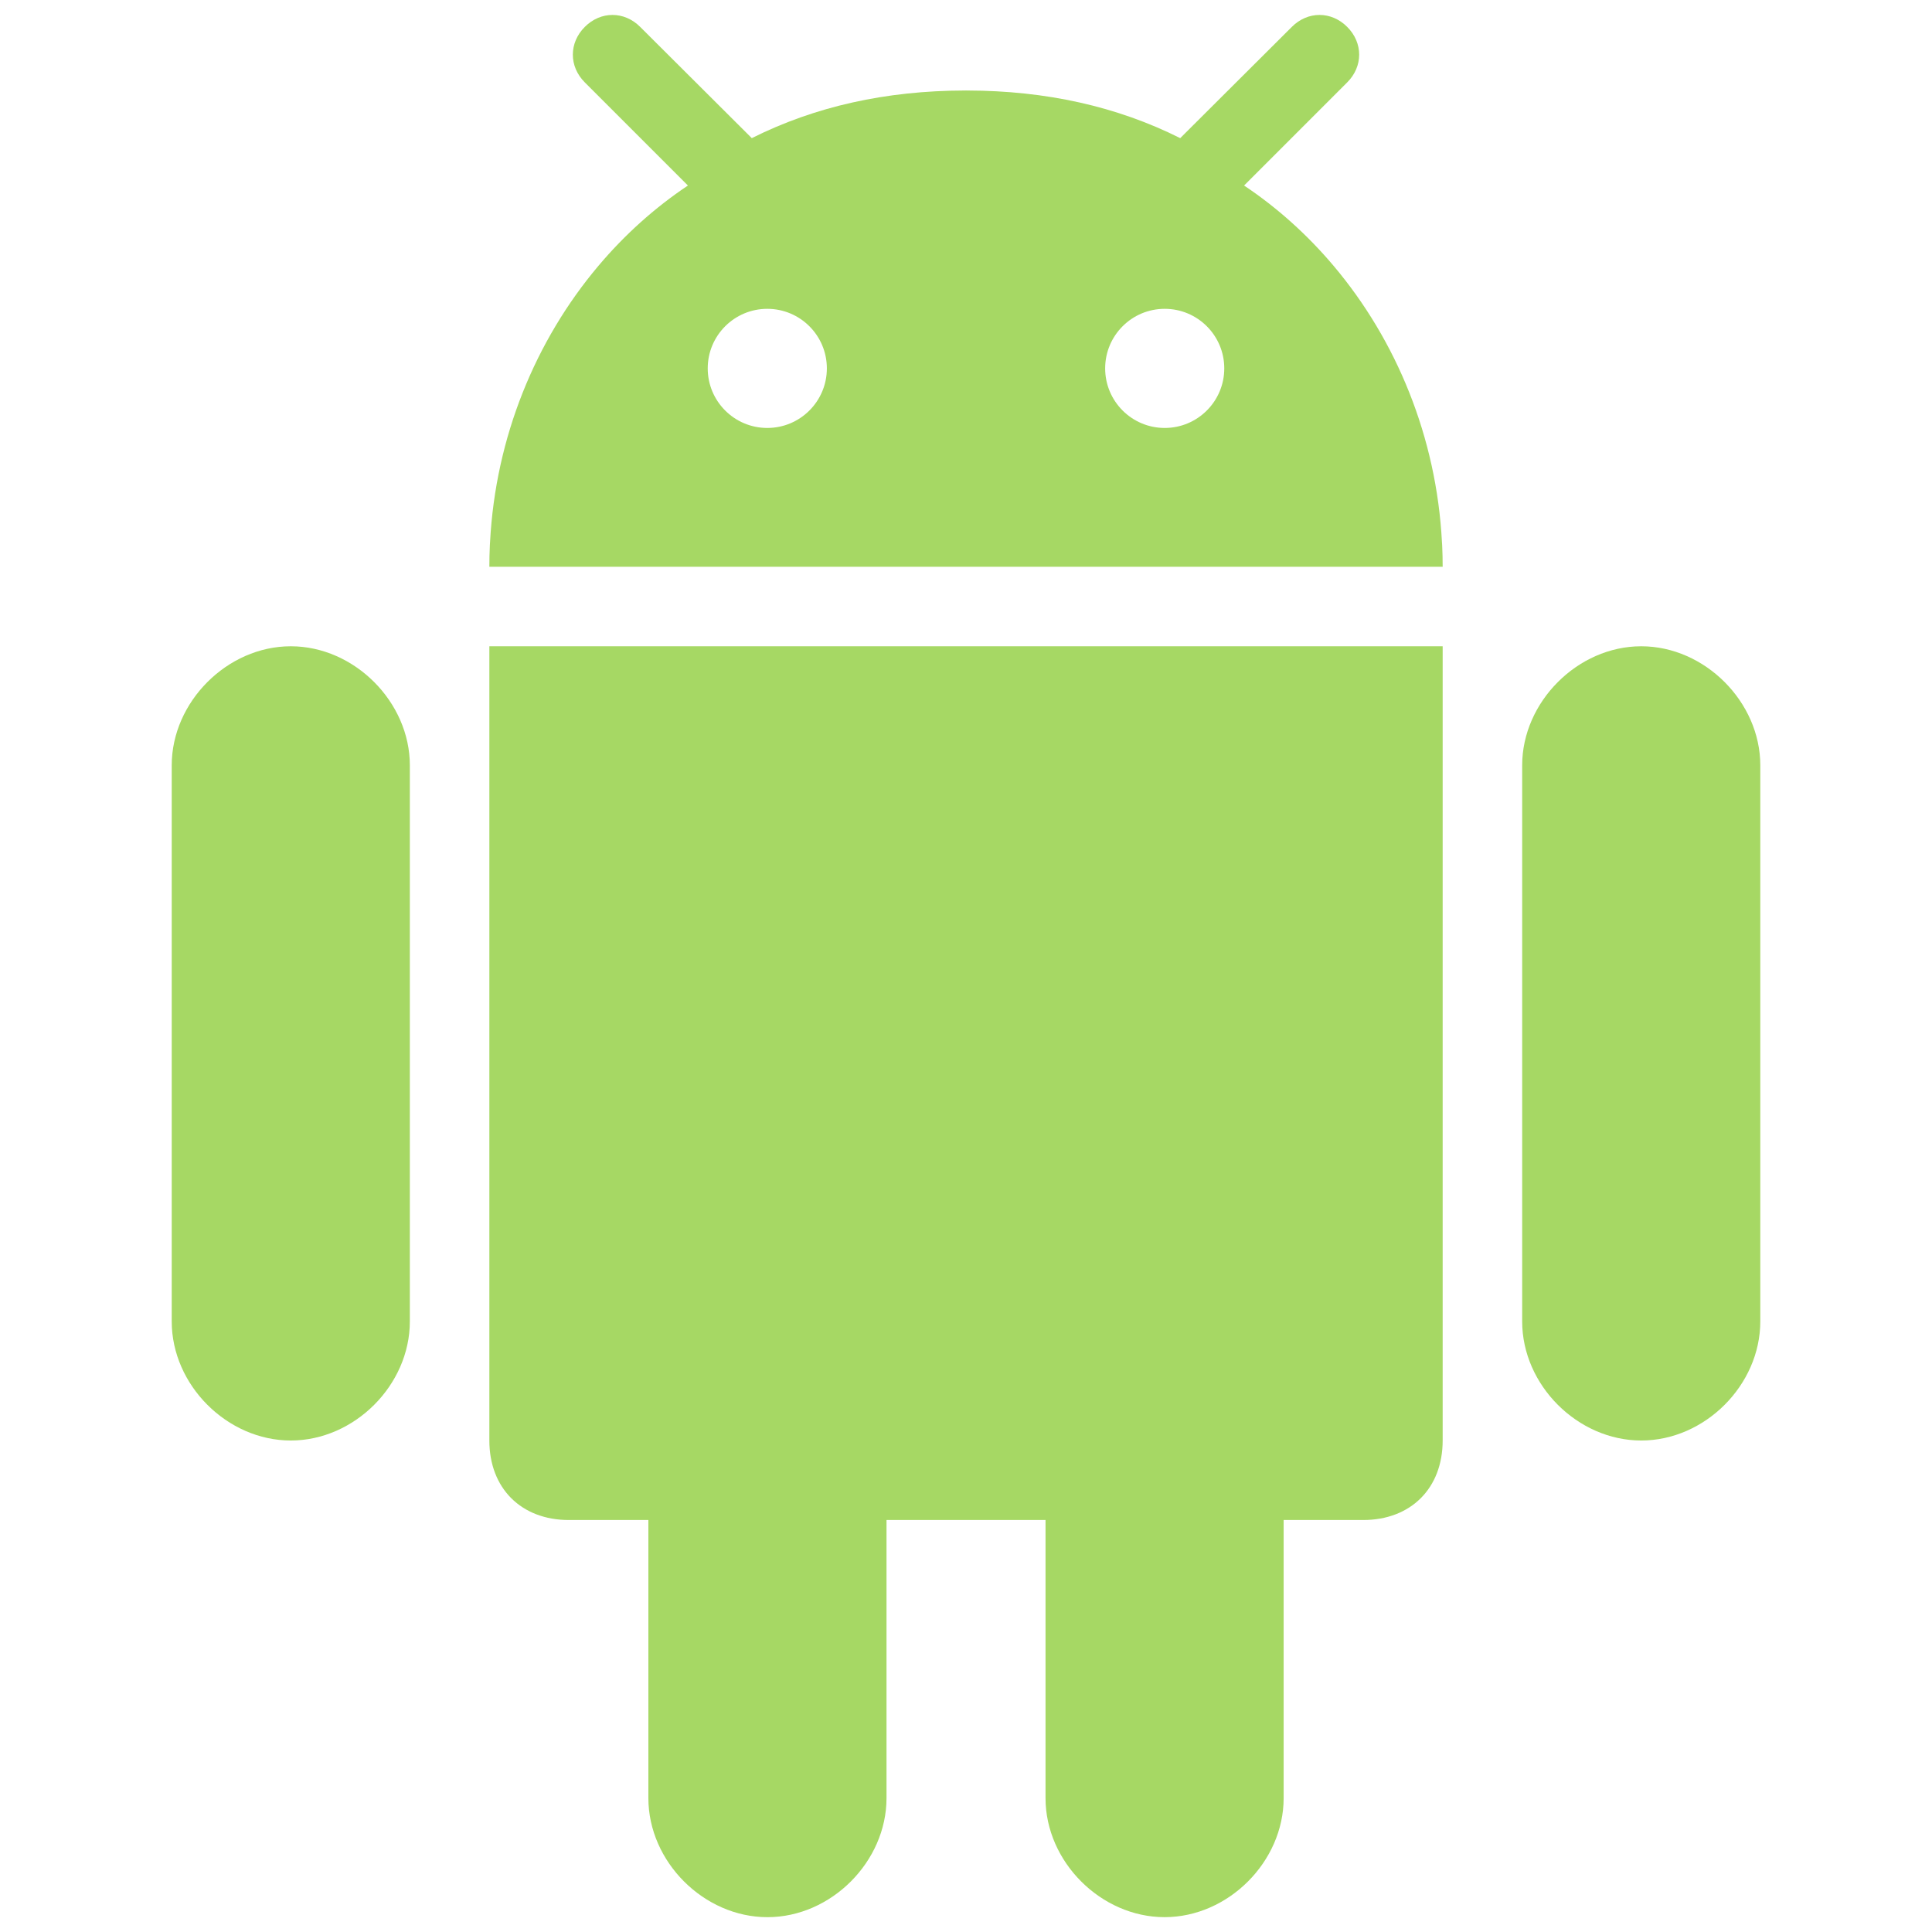<svg width="104" height="104" viewBox="0 0 104 104" fill="none" xmlns="http://www.w3.org/2000/svg">
<g clip-path="url(#clip0_8080_13610)">
<path d="M62.69 103.201C66.114 103.201 69.099 100.216 69.099 96.792V81.823H73.379C75.947 81.823 77.659 80.111 77.659 77.543V34.789H26.342V77.543C26.342 80.111 28.054 81.823 30.622 81.823H34.902V96.792C34.902 100.216 37.887 103.202 41.312 103.202C44.735 103.202 47.721 100.216 47.721 96.792V81.823H56.281V96.792C56.28 100.216 59.266 103.201 62.69 103.201Z" fill="#A6D864"/>
<path d="M88.348 77.543C91.772 77.543 94.757 74.558 94.757 71.134V41.196C94.757 37.79 91.772 34.789 88.348 34.789C84.924 34.789 81.939 37.79 81.939 41.196V71.134C81.939 74.558 84.924 77.543 88.348 77.543Z" fill="#A6D864"/>
<path d="M15.653 77.543C19.077 77.543 22.062 74.558 22.062 71.134V41.196C22.062 37.79 19.077 34.789 15.653 34.789C12.229 34.789 9.244 37.79 9.244 41.196V71.134C9.244 74.558 12.229 77.543 15.653 77.543Z" fill="#A6D864"/>
<path d="M72.522 1.45C71.667 0.589 70.393 0.589 69.537 1.45L63.797 7.171L63.532 7.436C60.129 5.731 56.313 4.88 52.063 4.872C52.042 4.872 52.022 4.871 52.001 4.871H52C51.979 4.871 51.959 4.872 51.938 4.872C47.688 4.88 43.872 5.731 40.469 7.436L40.203 7.171L34.463 1.45C33.607 0.589 32.334 0.589 31.478 1.45C30.622 2.307 30.622 3.577 31.478 4.433L37.031 9.987C35.242 11.181 33.619 12.643 32.209 14.315C28.831 18.319 26.676 23.529 26.38 29.175C26.377 29.233 26.372 29.291 26.369 29.35C26.351 29.735 26.342 30.121 26.342 30.509H77.659C77.659 30.121 77.65 29.735 77.632 29.35C77.629 29.291 77.624 29.233 77.62 29.175C77.325 23.529 75.169 18.318 71.792 14.315C70.382 12.643 68.758 11.182 66.969 9.987L72.522 4.433C73.379 3.577 73.379 2.307 72.522 1.45ZM41.303 23.037C39.533 23.037 38.097 21.601 38.097 19.83C38.097 18.06 39.533 16.624 41.303 16.624C43.074 16.624 44.51 18.06 44.51 19.83C44.51 21.601 43.074 23.037 41.303 23.037ZM62.697 23.037C60.927 23.037 59.491 21.601 59.491 19.83C59.491 18.06 60.926 16.624 62.697 16.624C64.468 16.624 65.903 18.06 65.903 19.83C65.903 21.601 64.468 23.037 62.697 23.037Z" fill="#A6D864"/>
</g>
<defs>
<clipPath id="clip0_8080_13610">
<rect width="102.4" height="102.4" fill="white" transform="translate(0.8 0.797)"/>
</clipPath>
</defs>
</svg>
